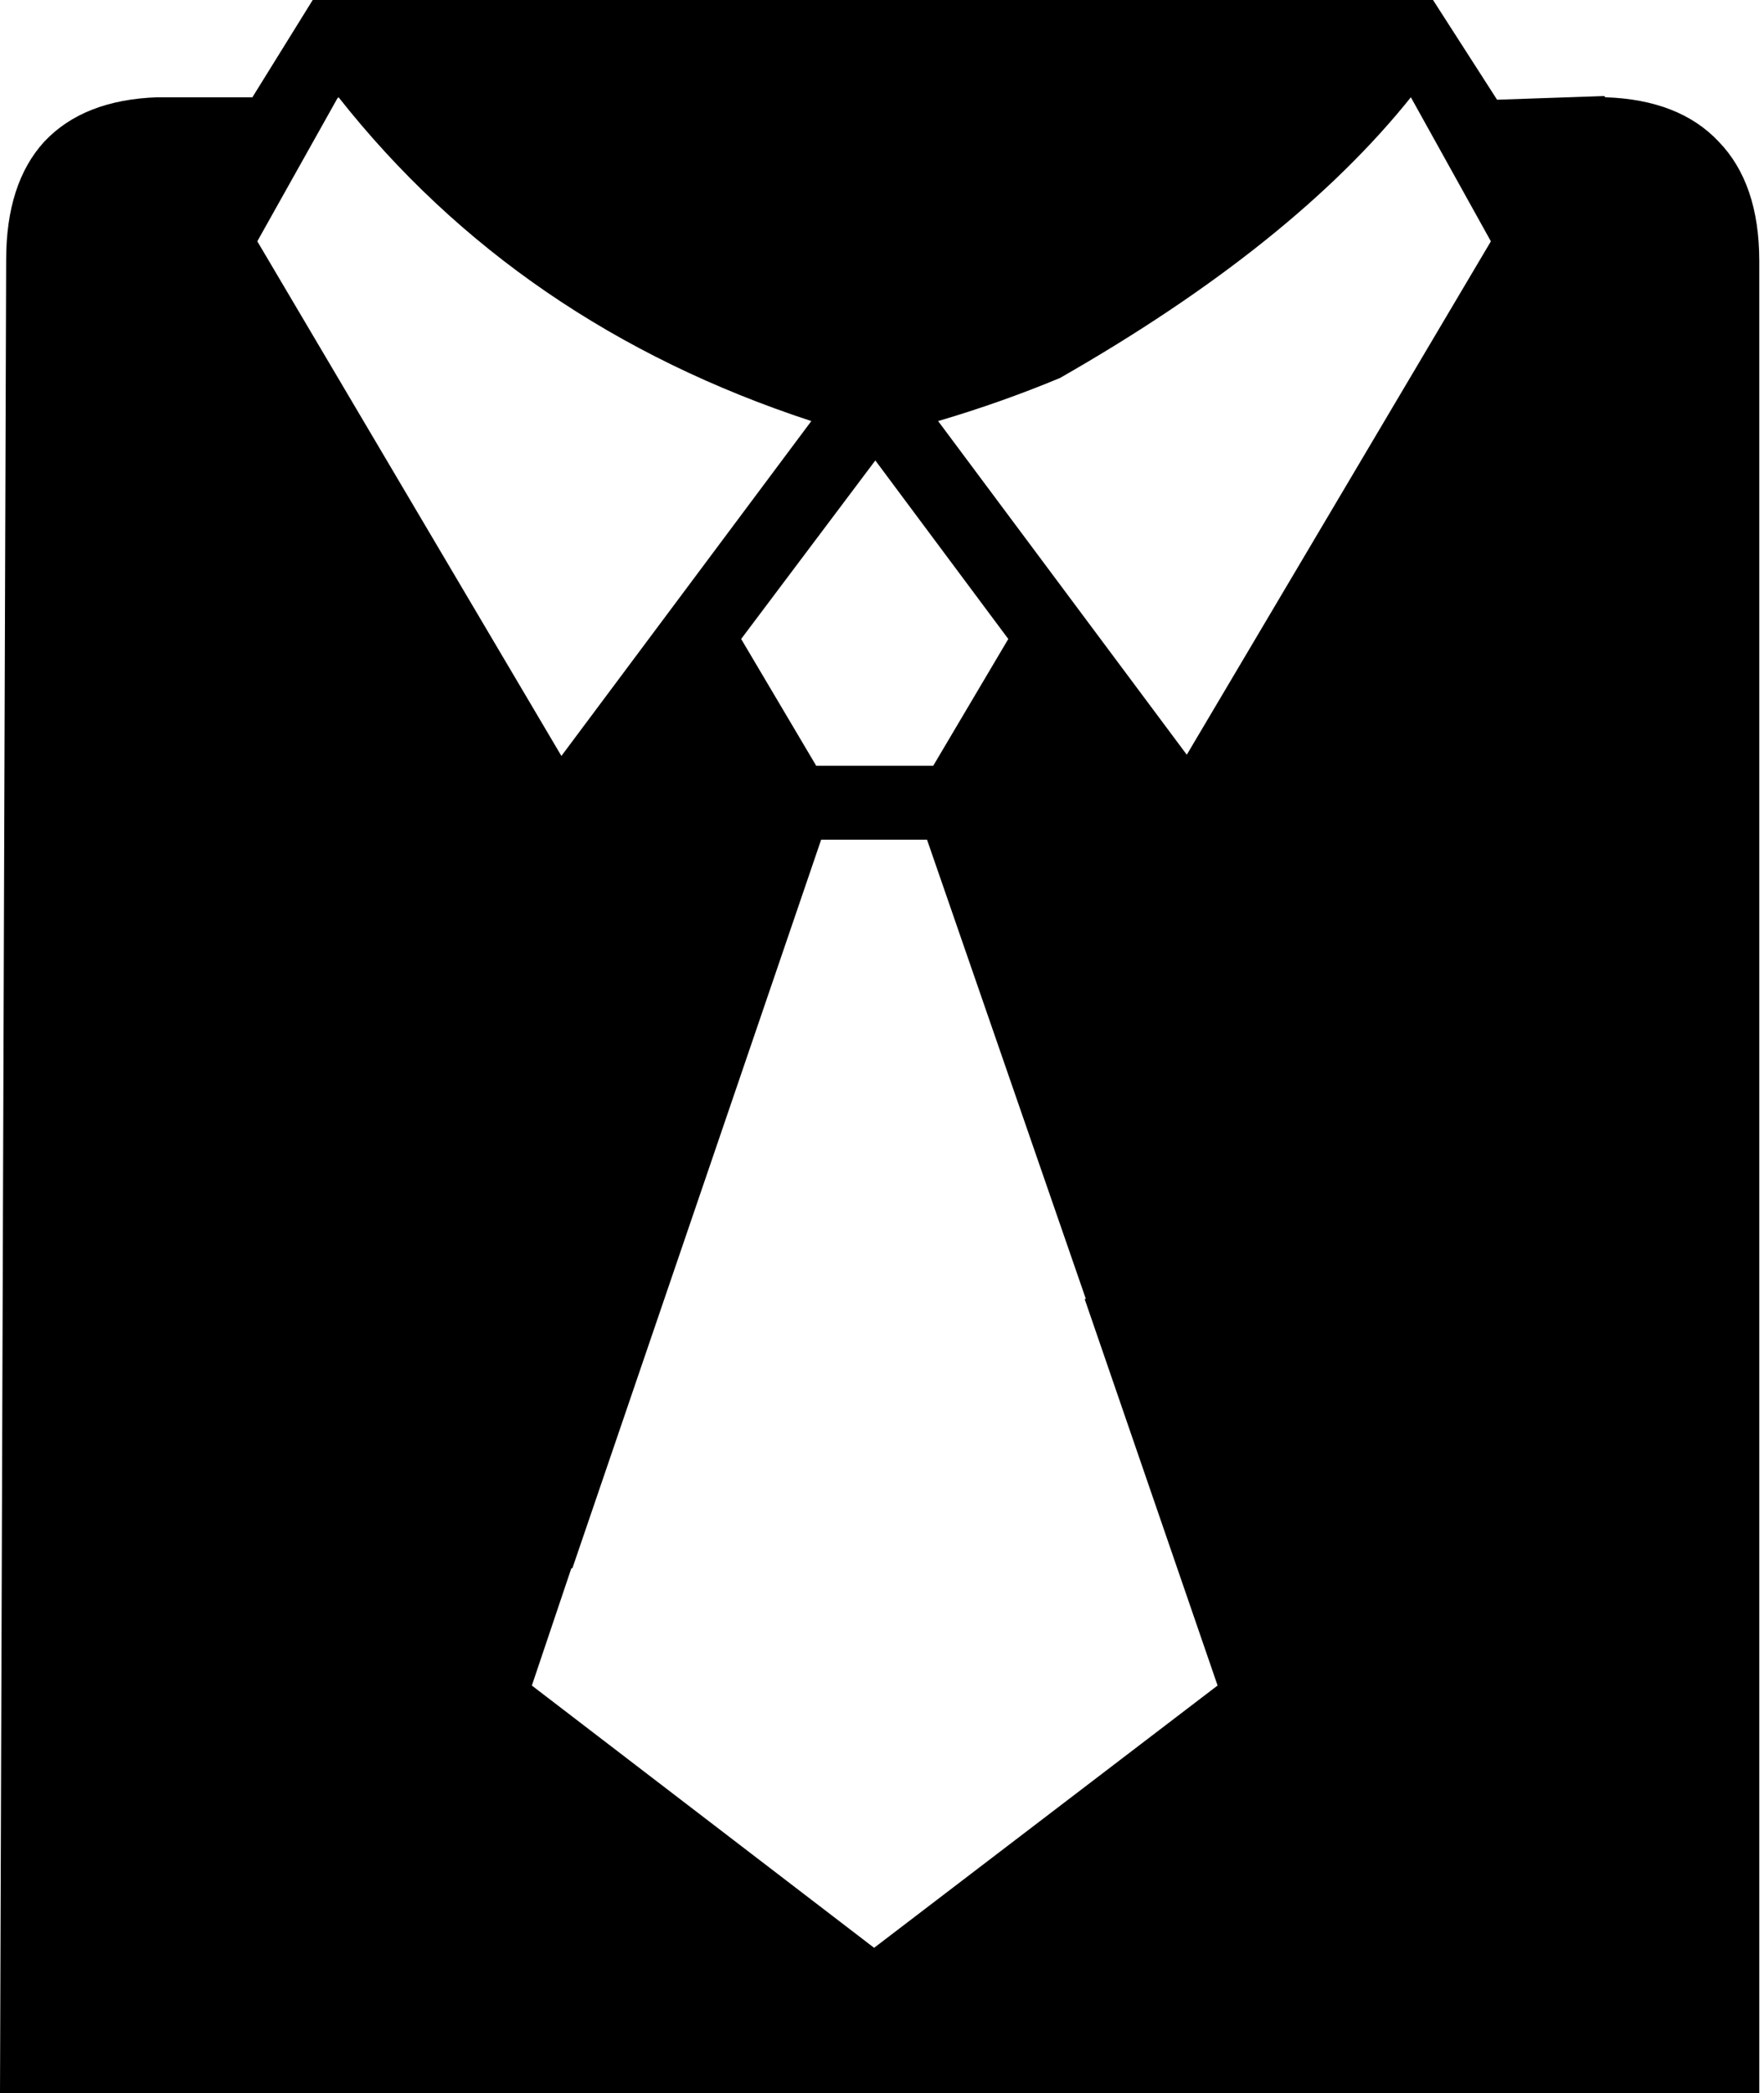 <svg xmlns="http://www.w3.org/2000/svg" width="59" height="70" viewBox="0 0 59 70" fill="none"><path fill-rule="evenodd" clip-rule="evenodd" d="M11.282 3.294L8.606 8.07L18.777 25.282L27.136 14.082C20.603 11.941 15.332 8.331 11.324 3.253L11.282 3.294ZM1.483 4.735C2.361 3.802 3.624 3.308 5.271 3.253H8.442L10.459 0H47.93L50.072 3.335L53.654 3.212L53.695 3.253C55.342 3.308 56.605 3.802 57.483 4.735C58.389 5.669 58.842 7 58.842 8.729V70H0L0.206 8.688C0.206 6.986 0.631 5.668 1.482 4.735L1.483 4.735ZM47.189 3.253C44.553 6.546 40.642 9.677 35.453 12.641C34.135 13.19 32.777 13.67 31.377 14.082L39.694 25.241L49.865 8.071L47.189 3.253ZM27.465 28.082L19.148 52.438L19.106 52.459L17.789 56.371L29.236 65.142L40.724 56.37L36.277 43.441H36.318L31.006 28.082L27.465 28.082ZM33.724 21.37L29.277 15.399L24.789 21.37L27.3 25.611H31.213L33.724 21.37Z" fill="black"></path></svg>